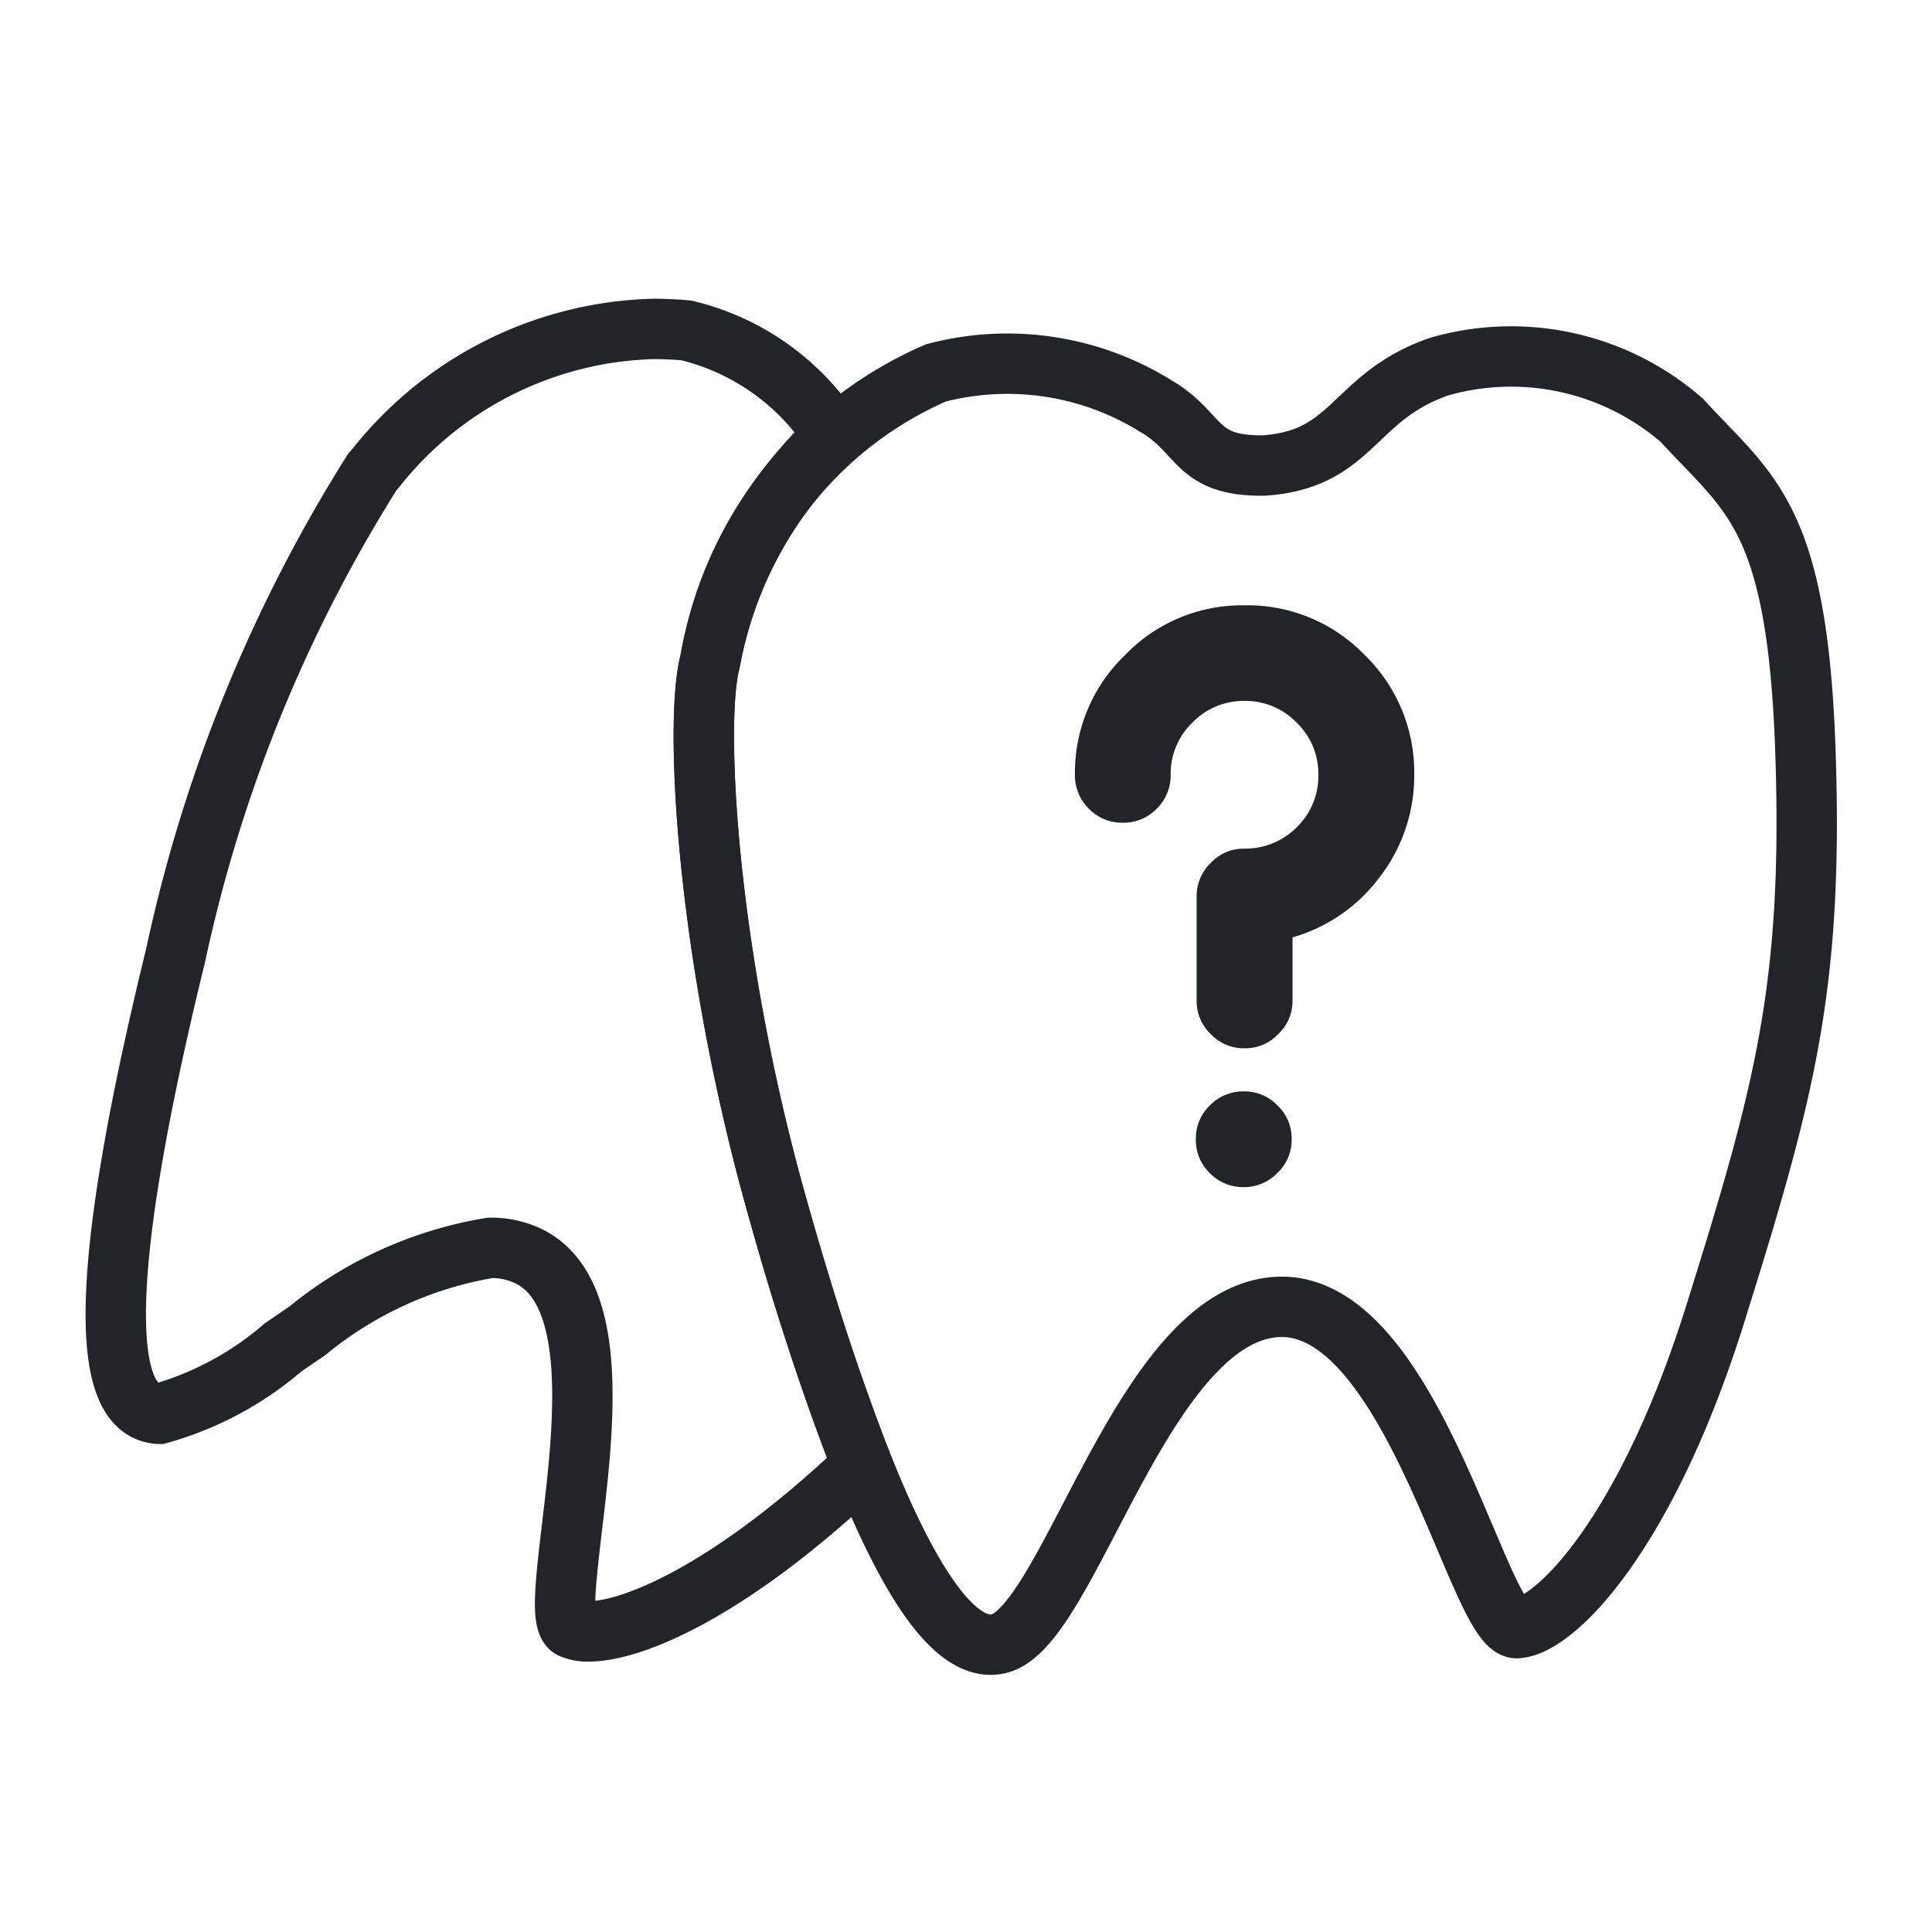<svg xmlns="http://www.w3.org/2000/svg" width="32" height="32" viewBox="0 0 32 32">
  <g id="グループ_11" data-name="グループ 11" transform="translate(1053 -369)">
    <g id="長方形_16" data-name="長方形 16" transform="translate(-1053 369)" fill="#fff" stroke="#707070" stroke-width="1" opacity="0">
      <rect width="32" height="32" stroke="none"/>
      <rect x="0.5" y="0.5" width="31" height="31" fill="none"/>
    </g>
    <g id="グループ_6" data-name="グループ 6" transform="translate(44 1)">
      <path id="パス_22" data-name="パス 22" d="M587.225,134.811c1.491-.106,1.46-1.142,2.9-1.639a4.312,4.312,0,0,1,4.019.894c1.105,1.213,1.909,1.553,2.043,5.469s-.352,5.682-1.49,9.32-2.646,5.171-3.283,5.213-1.739-5.433-3.969-5.32-3.44,5.271-4.606,5.575-2.5-3.078-3.668-7.192-1.394-8-1.132-9.045a6.375,6.375,0,0,1,3.745-4.808,4.659,4.659,0,0,1,3.651.553C586.181,134.264,586.069,134.832,587.225,134.811Z" transform="translate(-1663.284 240.899)" fill="none" stroke="#212529" stroke-width="1"/>
      <path id="パス_28" data-name="パス 28" d="M3.328-3.849a.77.77,0,0,0-.565.235.759.759,0,0,0-.229.558.759.759,0,0,0,.229.558.77.77,0,0,0,.565.235A.763.763,0,0,0,3.886-2.5a.748.748,0,0,0,.235-.558.748.748,0,0,0-.235-.558A.748.748,0,0,0,3.328-3.849ZM3.341-11.9a2.691,2.691,0,0,0-1.983.827A2.705,2.705,0,0,0,.531-9.093a.77.77,0,0,0,.235.565.759.759,0,0,0,.558.229.759.759,0,0,0,.558-.229.77.77,0,0,0,.235-.565,1.173,1.173,0,0,1,.356-.861,1.184,1.184,0,0,1,.867-.363,1.184,1.184,0,0,1,.867.363,1.173,1.173,0,0,1,.356.861,1.18,1.18,0,0,1-.356.867,1.2,1.2,0,0,1-.867.356.748.748,0,0,0-.558.235.763.763,0,0,0-.235.558v1.721a.748.748,0,0,0,.235.558.748.748,0,0,0,.558.235A.748.748,0,0,0,3.9-4.8a.748.748,0,0,0,.235-.558V-6.4a2.737,2.737,0,0,0,1.445-1,2.742,2.742,0,0,0,.571-1.7,2.705,2.705,0,0,0-.827-1.983A2.691,2.691,0,0,0,3.341-11.9Z" transform="translate(-1079.727 389.926)" fill="#212529"/>
      <path id="前面オブジェクトで型抜き_2" data-name="前面オブジェクトで型抜き 2" d="M7.827,21.573a.675.675,0,0,1-.281-.05c-.183-.086-.1-.765,0-1.625.2-1.672.476-3.961-.714-4.54A1.428,1.428,0,0,0,6.2,15.22a6.419,6.419,0,0,0-3.028,1.372l-.405.277a5.34,5.34,0,0,1-2.05,1.1A.488.488,0,0,1,.6,17.952c-.92-.226-.789-2.778.389-7.586a24.734,24.734,0,0,1,3.258-8l.05-.055A6.063,6.063,0,0,1,8.9,0c.18,0,.364.008.547.025A4.005,4.005,0,0,1,11.893,1.77,6.77,6.77,0,0,0,9.85,5.461l-.019.077c-.242.962-.071,4.808,1.132,9.045a44.642,44.642,0,0,0,1.4,4.249C10.236,20.855,8.59,21.573,7.827,21.573Z" transform="translate(-1095.078 373.448)" fill="none" stroke="#212529" stroke-width="1"/>
    </g>
  </g>
</svg>
